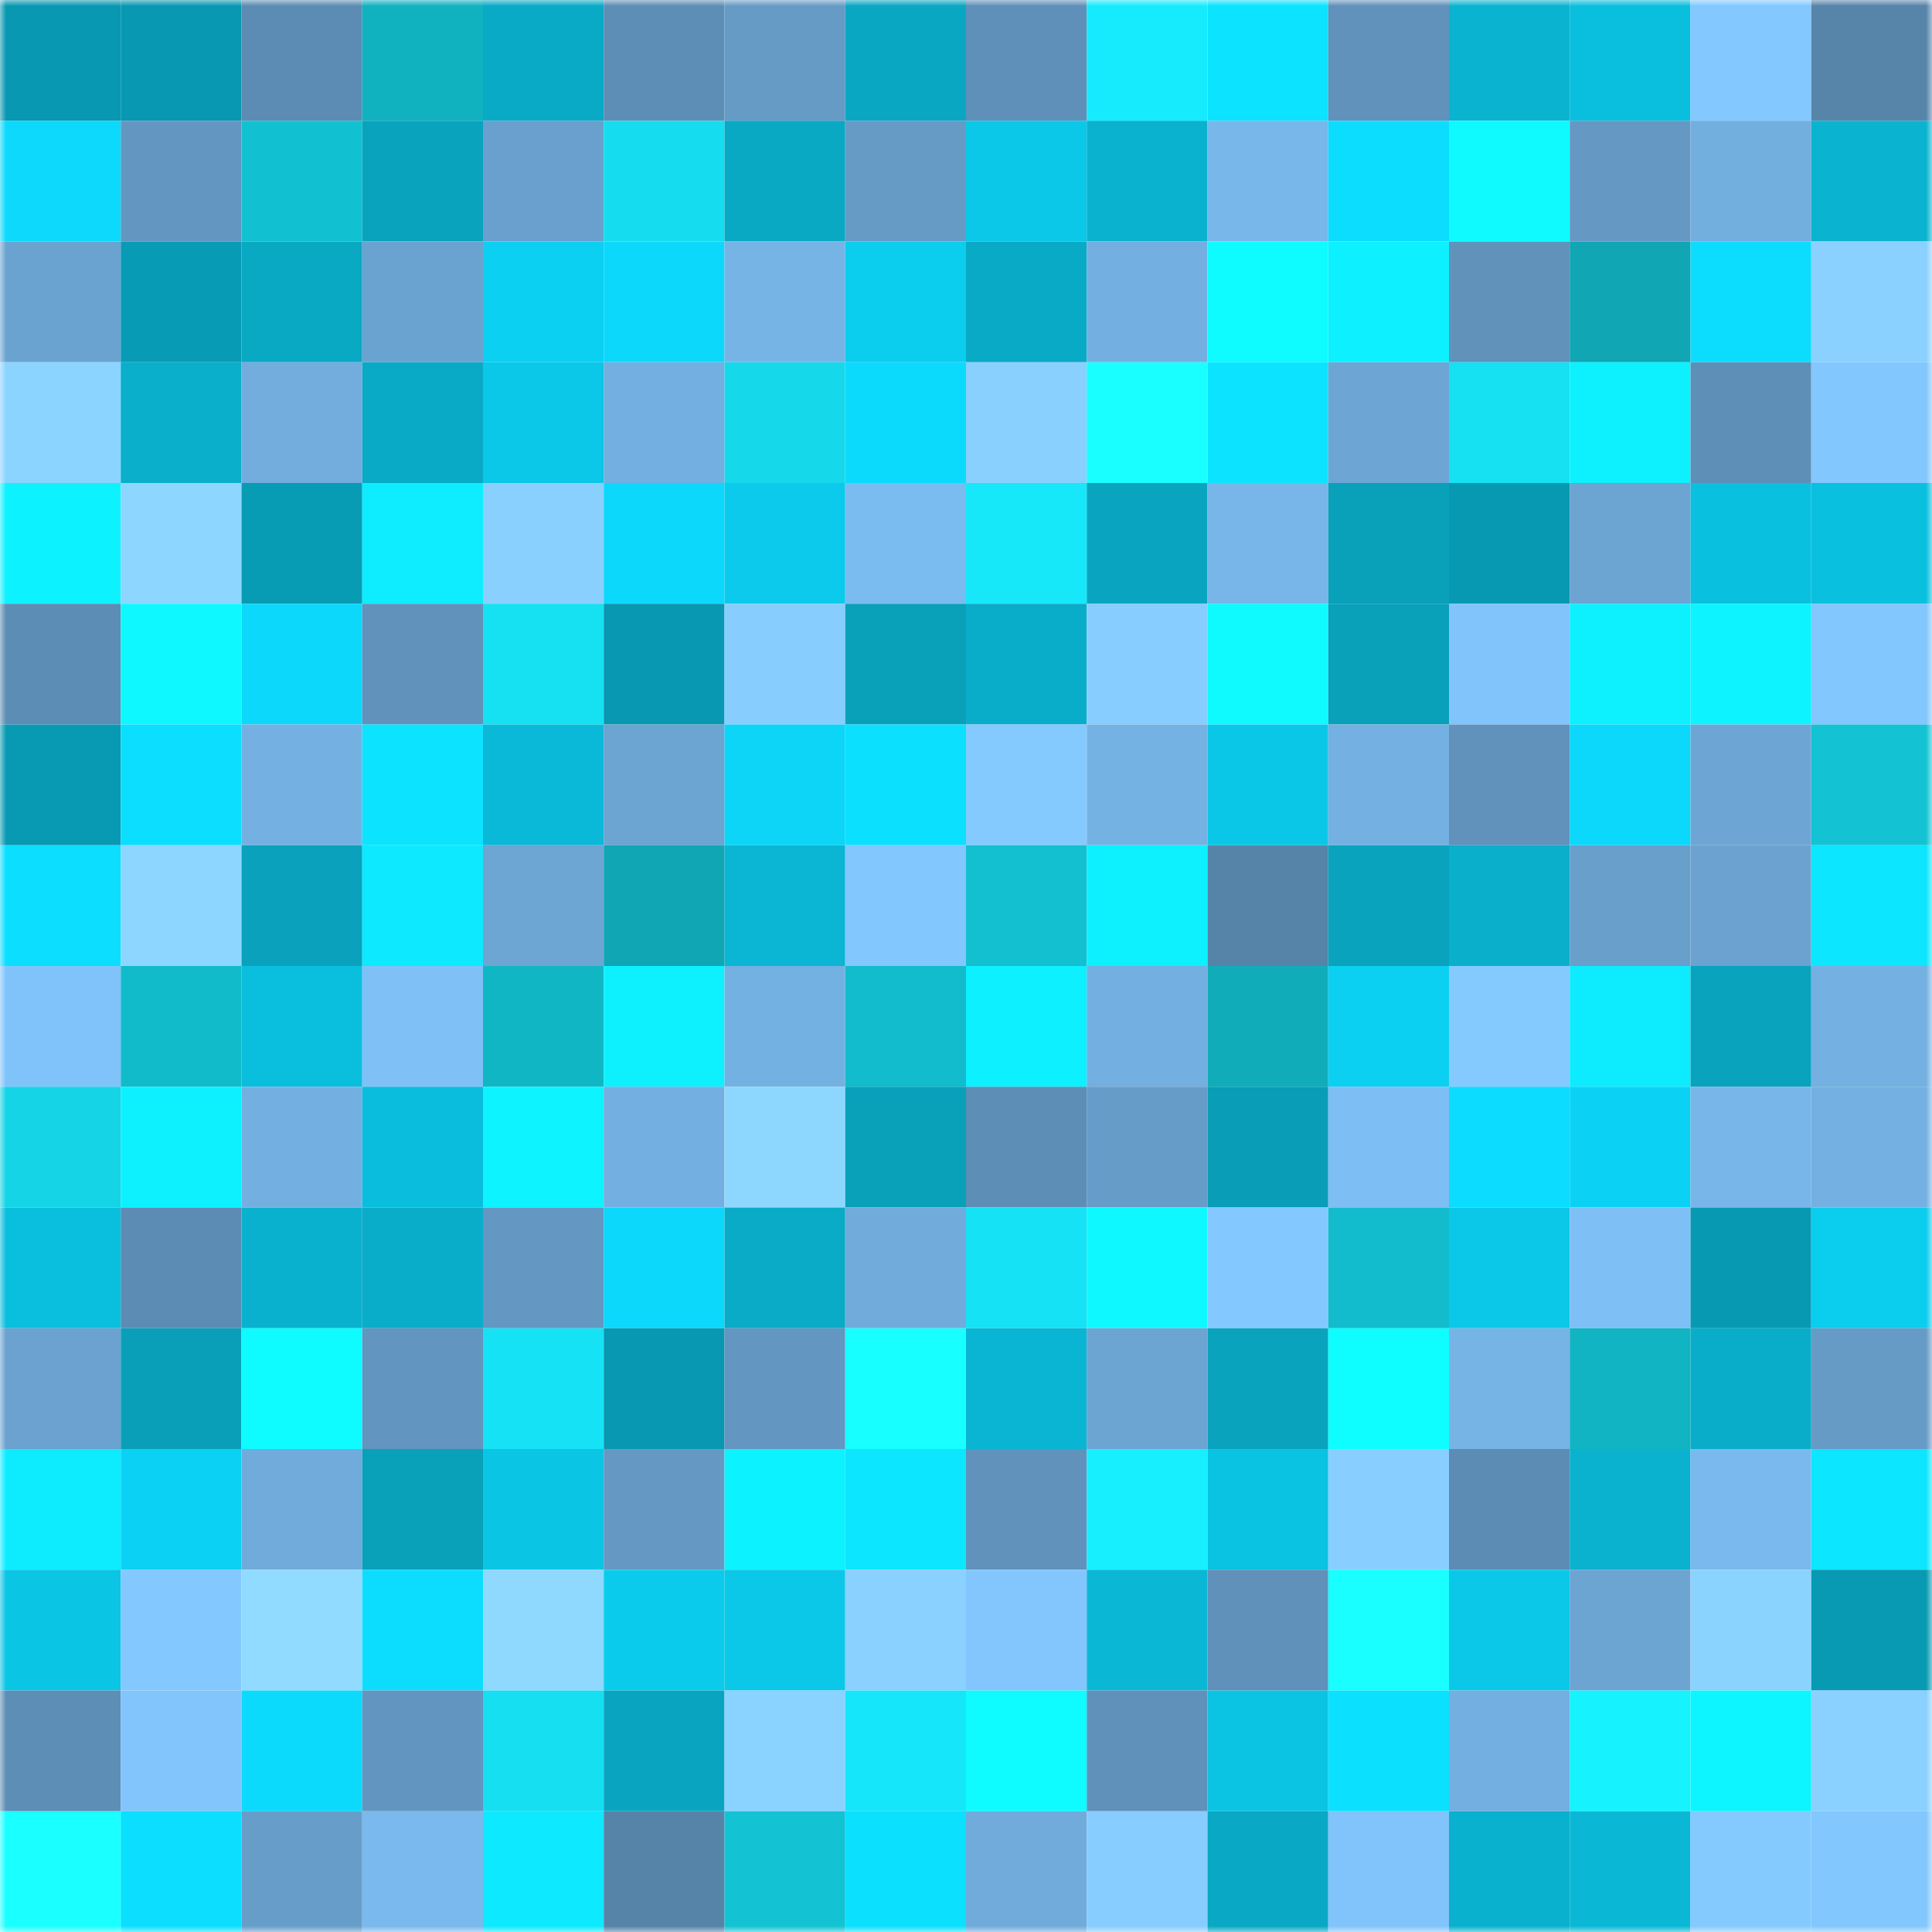 <svg viewBox="0 0 160 160" fill="none" role="img" xmlns="http://www.w3.org/2000/svg" width="240" height="240" name="ens%2Casgeir.eth"><mask id="147866618" mask-type="alpha" maskUnits="userSpaceOnUse" x="0" y="0" width="160" height="160"><rect width="160" height="160" fill="#FFFFFF"></rect></mask><g mask="url(#147866618)"><rect x="0" y="0" width="10" height="10" fill="#0898b1"></rect><rect x="10" y="0" width="10" height="10" fill="#0898b1"></rect><rect x="20" y="0" width="10" height="10" fill="#5c8cb3"></rect><rect x="30" y="0" width="10" height="10" fill="#11b2c0"></rect><rect x="40" y="0" width="10" height="10" fill="#09aac6"></rect><rect x="50" y="0" width="10" height="10" fill="#5d8eb6"></rect><rect x="60" y="0" width="10" height="10" fill="#669bc6"></rect><rect x="70" y="0" width="10" height="10" fill="#09a7c2"></rect><rect x="80" y="0" width="10" height="10" fill="#5f90b9"></rect><rect x="90" y="0" width="10" height="10" fill="#16ebfe"></rect><rect x="100" y="0" width="10" height="10" fill="#0ce3ff"></rect><rect x="110" y="0" width="10" height="10" fill="#6092bb"></rect><rect x="120" y="0" width="10" height="10" fill="#0ab4d1"></rect><rect x="130" y="0" width="10" height="10" fill="#0abedd"></rect><rect x="140" y="0" width="10" height="10" fill="#83c8ff"></rect><rect x="150" y="0" width="10" height="10" fill="#5785aa"></rect><rect x="0" y="10" width="10" height="10" fill="#0cd9fc"></rect><rect x="10" y="10" width="10" height="10" fill="#6396c1"></rect><rect x="20" y="10" width="10" height="10" fill="#12c1d1"></rect><rect x="30" y="10" width="10" height="10" fill="#09a3be"></rect><rect x="40" y="10" width="10" height="10" fill="#69a0cd"></rect><rect x="50" y="10" width="10" height="10" fill="#15ddef"></rect><rect x="60" y="10" width="10" height="10" fill="#09a9c4"></rect><rect x="70" y="10" width="10" height="10" fill="#669bc6"></rect><rect x="80" y="10" width="10" height="10" fill="#0bc7e8"></rect><rect x="90" y="10" width="10" height="10" fill="#0ab2cf"></rect><rect x="100" y="10" width="10" height="10" fill="#78b7ea"></rect><rect x="110" y="10" width="10" height="10" fill="#0cddff"></rect><rect x="120" y="10" width="10" height="10" fill="#0efaff"></rect><rect x="130" y="10" width="10" height="10" fill="#6599c4"></rect><rect x="140" y="10" width="10" height="10" fill="#72aede"></rect><rect x="150" y="10" width="10" height="10" fill="#0ab3d0"></rect><rect x="0" y="20" width="10" height="10" fill="#6ba3d0"></rect><rect x="10" y="20" width="10" height="10" fill="#089bb5"></rect><rect x="20" y="20" width="10" height="10" fill="#09a9c4"></rect><rect x="30" y="20" width="10" height="10" fill="#6ba3d0"></rect><rect x="40" y="20" width="10" height="10" fill="#0bd0f2"></rect><rect x="50" y="20" width="10" height="10" fill="#0cd8fb"></rect><rect x="60" y="20" width="10" height="10" fill="#76b4e6"></rect><rect x="70" y="20" width="10" height="10" fill="#0bcdee"></rect><rect x="80" y="20" width="10" height="10" fill="#09aac5"></rect><rect x="90" y="20" width="10" height="10" fill="#73afe0"></rect><rect x="100" y="20" width="10" height="10" fill="#0efbff"></rect><rect x="110" y="20" width="10" height="10" fill="#0df0ff"></rect><rect x="120" y="20" width="10" height="10" fill="#6092ba"></rect><rect x="130" y="20" width="10" height="10" fill="#10a6b3"></rect><rect x="140" y="20" width="10" height="10" fill="#0cddff"></rect><rect x="150" y="20" width="10" height="10" fill="#8ad1ff"></rect><rect x="0" y="30" width="10" height="10" fill="#8bd4ff"></rect><rect x="10" y="30" width="10" height="10" fill="#09afcb"></rect><rect x="20" y="30" width="10" height="10" fill="#72adde"></rect><rect x="30" y="30" width="10" height="10" fill="#09aac5"></rect><rect x="40" y="30" width="10" height="10" fill="#0bc7e8"></rect><rect x="50" y="30" width="10" height="10" fill="#73afe0"></rect><rect x="60" y="30" width="10" height="10" fill="#15d8ea"></rect><rect x="70" y="30" width="10" height="10" fill="#0cdafd"></rect><rect x="80" y="30" width="10" height="10" fill="#89d0ff"></rect><rect x="90" y="30" width="10" height="10" fill="#19ffff"></rect><rect x="100" y="30" width="10" height="10" fill="#0ce4ff"></rect><rect x="110" y="30" width="10" height="10" fill="#6da6d4"></rect><rect x="120" y="30" width="10" height="10" fill="#15e1f3"></rect><rect x="130" y="30" width="10" height="10" fill="#0df1ff"></rect><rect x="140" y="30" width="10" height="10" fill="#5e8fb7"></rect><rect x="150" y="30" width="10" height="10" fill="#82c7fe"></rect><rect x="0" y="40" width="10" height="10" fill="#0df2ff"></rect><rect x="10" y="40" width="10" height="10" fill="#8cd6ff"></rect><rect x="20" y="40" width="10" height="10" fill="#089bb4"></rect><rect x="30" y="40" width="10" height="10" fill="#0dedff"></rect><rect x="40" y="40" width="10" height="10" fill="#89d0ff"></rect><rect x="50" y="40" width="10" height="10" fill="#0cd8fb"></rect><rect x="60" y="40" width="10" height="10" fill="#0bcaeb"></rect><rect x="70" y="40" width="10" height="10" fill="#7bbcf0"></rect><rect x="80" y="40" width="10" height="10" fill="#16e8fa"></rect><rect x="90" y="40" width="10" height="10" fill="#09a5c0"></rect><rect x="100" y="40" width="10" height="10" fill="#78b6e9"></rect><rect x="110" y="40" width="10" height="10" fill="#09a0ba"></rect><rect x="120" y="40" width="10" height="10" fill="#0899b2"></rect><rect x="130" y="40" width="10" height="10" fill="#6ca4d2"></rect><rect x="140" y="40" width="10" height="10" fill="#0ac0df"></rect><rect x="150" y="40" width="10" height="10" fill="#0ac0df"></rect><rect x="0" y="50" width="10" height="10" fill="#5c8db4"></rect><rect x="10" y="50" width="10" height="10" fill="#0df8ff"></rect><rect x="20" y="50" width="10" height="10" fill="#0cd8fb"></rect><rect x="30" y="50" width="10" height="10" fill="#6092bb"></rect><rect x="40" y="50" width="10" height="10" fill="#15e1f3"></rect><rect x="50" y="50" width="10" height="10" fill="#0898b1"></rect><rect x="60" y="50" width="10" height="10" fill="#87ceff"></rect><rect x="70" y="50" width="10" height="10" fill="#09a0ba"></rect><rect x="80" y="50" width="10" height="10" fill="#09adc9"></rect><rect x="90" y="50" width="10" height="10" fill="#87cdff"></rect><rect x="100" y="50" width="10" height="10" fill="#0efaff"></rect><rect x="110" y="50" width="10" height="10" fill="#09a0ba"></rect><rect x="120" y="50" width="10" height="10" fill="#81c4fb"></rect><rect x="130" y="50" width="10" height="10" fill="#0df1ff"></rect><rect x="140" y="50" width="10" height="10" fill="#0df3ff"></rect><rect x="150" y="50" width="10" height="10" fill="#82c7fe"></rect><rect x="0" y="60" width="10" height="10" fill="#089ab3"></rect><rect x="10" y="60" width="10" height="10" fill="#0cdeff"></rect><rect x="20" y="60" width="10" height="10" fill="#74b1e2"></rect><rect x="30" y="60" width="10" height="10" fill="#0ce3ff"></rect><rect x="40" y="60" width="10" height="10" fill="#0ab9d7"></rect><rect x="50" y="60" width="10" height="10" fill="#6ca4d2"></rect><rect x="60" y="60" width="10" height="10" fill="#0cd5f7"></rect><rect x="70" y="60" width="10" height="10" fill="#0ce0ff"></rect><rect x="80" y="60" width="10" height="10" fill="#85caff"></rect><rect x="90" y="60" width="10" height="10" fill="#75b2e4"></rect><rect x="100" y="60" width="10" height="10" fill="#0bc7e7"></rect><rect x="110" y="60" width="10" height="10" fill="#74b1e2"></rect><rect x="120" y="60" width="10" height="10" fill="#6092bb"></rect><rect x="130" y="60" width="10" height="10" fill="#0cd8fb"></rect><rect x="140" y="60" width="10" height="10" fill="#6da6d4"></rect><rect x="150" y="60" width="10" height="10" fill="#13c3d3"></rect><rect x="0" y="70" width="10" height="10" fill="#0cdeff"></rect><rect x="10" y="70" width="10" height="10" fill="#8cd6ff"></rect><rect x="20" y="70" width="10" height="10" fill="#09a1bb"></rect><rect x="30" y="70" width="10" height="10" fill="#0de9ff"></rect><rect x="40" y="70" width="10" height="10" fill="#6da5d3"></rect><rect x="50" y="70" width="10" height="10" fill="#10a6b3"></rect><rect x="60" y="70" width="10" height="10" fill="#0ab6d3"></rect><rect x="70" y="70" width="10" height="10" fill="#82c7fe"></rect><rect x="80" y="70" width="10" height="10" fill="#12c0cf"></rect><rect x="90" y="70" width="10" height="10" fill="#0df1ff"></rect><rect x="100" y="70" width="10" height="10" fill="#5684a8"></rect><rect x="110" y="70" width="10" height="10" fill="#09a3be"></rect><rect x="120" y="70" width="10" height="10" fill="#0aafcc"></rect><rect x="130" y="70" width="10" height="10" fill="#689fcb"></rect><rect x="140" y="70" width="10" height="10" fill="#6ba2d0"></rect><rect x="150" y="70" width="10" height="10" fill="#0ce6ff"></rect><rect x="0" y="80" width="10" height="10" fill="#80c3fa"></rect><rect x="10" y="80" width="10" height="10" fill="#12bbca"></rect><rect x="20" y="80" width="10" height="10" fill="#0abfde"></rect><rect x="30" y="80" width="10" height="10" fill="#7fc1f7"></rect><rect x="40" y="80" width="10" height="10" fill="#11b6c5"></rect><rect x="50" y="80" width="10" height="10" fill="#0df1ff"></rect><rect x="60" y="80" width="10" height="10" fill="#74b1e3"></rect><rect x="70" y="80" width="10" height="10" fill="#12bccc"></rect><rect x="80" y="80" width="10" height="10" fill="#0df0ff"></rect><rect x="90" y="80" width="10" height="10" fill="#73afe0"></rect><rect x="100" y="80" width="10" height="10" fill="#10acba"></rect><rect x="110" y="80" width="10" height="10" fill="#0bd0f2"></rect><rect x="120" y="80" width="10" height="10" fill="#84caff"></rect><rect x="130" y="80" width="10" height="10" fill="#0debff"></rect><rect x="140" y="80" width="10" height="10" fill="#09a3bd"></rect><rect x="150" y="80" width="10" height="10" fill="#74b1e2"></rect><rect x="0" y="90" width="10" height="10" fill="#14d4e5"></rect><rect x="10" y="90" width="10" height="10" fill="#0df1ff"></rect><rect x="20" y="90" width="10" height="10" fill="#73b0e1"></rect><rect x="30" y="90" width="10" height="10" fill="#0abddc"></rect><rect x="40" y="90" width="10" height="10" fill="#0df3ff"></rect><rect x="50" y="90" width="10" height="10" fill="#73afe0"></rect><rect x="60" y="90" width="10" height="10" fill="#8dd7ff"></rect><rect x="70" y="90" width="10" height="10" fill="#09a0ba"></rect><rect x="80" y="90" width="10" height="10" fill="#5d8eb5"></rect><rect x="90" y="90" width="10" height="10" fill="#669cc8"></rect><rect x="100" y="90" width="10" height="10" fill="#099db7"></rect><rect x="110" y="90" width="10" height="10" fill="#7dbef4"></rect><rect x="120" y="90" width="10" height="10" fill="#0cdcff"></rect><rect x="130" y="90" width="10" height="10" fill="#0bd2f4"></rect><rect x="140" y="90" width="10" height="10" fill="#78b6e9"></rect><rect x="150" y="90" width="10" height="10" fill="#74b1e2"></rect><rect x="0" y="100" width="10" height="10" fill="#0abedd"></rect><rect x="10" y="100" width="10" height="10" fill="#5c8bb3"></rect><rect x="20" y="100" width="10" height="10" fill="#0ab1ce"></rect><rect x="30" y="100" width="10" height="10" fill="#09adc9"></rect><rect x="40" y="100" width="10" height="10" fill="#6497c2"></rect><rect x="50" y="100" width="10" height="10" fill="#0cd8fb"></rect><rect x="60" y="100" width="10" height="10" fill="#09abc6"></rect><rect x="70" y="100" width="10" height="10" fill="#70abdb"></rect><rect x="80" y="100" width="10" height="10" fill="#16e2f5"></rect><rect x="90" y="100" width="10" height="10" fill="#0df8ff"></rect><rect x="100" y="100" width="10" height="10" fill="#83c8ff"></rect><rect x="110" y="100" width="10" height="10" fill="#12bccc"></rect><rect x="120" y="100" width="10" height="10" fill="#0bc7e8"></rect><rect x="130" y="100" width="10" height="10" fill="#7ec0f5"></rect><rect x="140" y="100" width="10" height="10" fill="#0899b2"></rect><rect x="150" y="100" width="10" height="10" fill="#0bcdee"></rect><rect x="0" y="110" width="10" height="10" fill="#6ba2d0"></rect><rect x="10" y="110" width="10" height="10" fill="#099fb8"></rect><rect x="20" y="110" width="10" height="10" fill="#0efbff"></rect><rect x="30" y="110" width="10" height="10" fill="#6295bf"></rect><rect x="40" y="110" width="10" height="10" fill="#16e2f5"></rect><rect x="50" y="110" width="10" height="10" fill="#0898b1"></rect><rect x="60" y="110" width="10" height="10" fill="#6396c1"></rect><rect x="70" y="110" width="10" height="10" fill="#18ffff"></rect><rect x="80" y="110" width="10" height="10" fill="#0ab5d3"></rect><rect x="90" y="110" width="10" height="10" fill="#6ca4d2"></rect><rect x="100" y="110" width="10" height="10" fill="#09a3be"></rect><rect x="110" y="110" width="10" height="10" fill="#0efdff"></rect><rect x="120" y="110" width="10" height="10" fill="#76b4e6"></rect><rect x="130" y="110" width="10" height="10" fill="#11b4c2"></rect><rect x="140" y="110" width="10" height="10" fill="#09adc9"></rect><rect x="150" y="110" width="10" height="10" fill="#669bc6"></rect><rect x="0" y="120" width="10" height="10" fill="#0decff"></rect><rect x="10" y="120" width="10" height="10" fill="#0bd2f4"></rect><rect x="20" y="120" width="10" height="10" fill="#70abdb"></rect><rect x="30" y="120" width="10" height="10" fill="#09a0ba"></rect><rect x="40" y="120" width="10" height="10" fill="#0bc5e5"></rect><rect x="50" y="120" width="10" height="10" fill="#6599c4"></rect><rect x="60" y="120" width="10" height="10" fill="#0df2ff"></rect><rect x="70" y="120" width="10" height="10" fill="#0ce6ff"></rect><rect x="80" y="120" width="10" height="10" fill="#6092bb"></rect><rect x="90" y="120" width="10" height="10" fill="#17efff"></rect><rect x="100" y="120" width="10" height="10" fill="#0ac2e1"></rect><rect x="110" y="120" width="10" height="10" fill="#88cfff"></rect><rect x="120" y="120" width="10" height="10" fill="#5c8cb3"></rect><rect x="130" y="120" width="10" height="10" fill="#0ab2cf"></rect><rect x="140" y="120" width="10" height="10" fill="#7ab9ed"></rect><rect x="150" y="120" width="10" height="10" fill="#0ce6ff"></rect><rect x="0" y="130" width="10" height="10" fill="#0bc5e5"></rect><rect x="10" y="130" width="10" height="10" fill="#83c8ff"></rect><rect x="20" y="130" width="10" height="10" fill="#90dbff"></rect><rect x="30" y="130" width="10" height="10" fill="#0cddff"></rect><rect x="40" y="130" width="10" height="10" fill="#8fd9ff"></rect><rect x="50" y="130" width="10" height="10" fill="#0bcbec"></rect><rect x="60" y="130" width="10" height="10" fill="#0bc8e9"></rect><rect x="70" y="130" width="10" height="10" fill="#8ad1ff"></rect><rect x="80" y="130" width="10" height="10" fill="#82c6fd"></rect><rect x="90" y="130" width="10" height="10" fill="#0ab8d6"></rect><rect x="100" y="130" width="10" height="10" fill="#5f91ba"></rect><rect x="110" y="130" width="10" height="10" fill="#19ffff"></rect><rect x="120" y="130" width="10" height="10" fill="#0bc8e9"></rect><rect x="130" y="130" width="10" height="10" fill="#6ca4d2"></rect><rect x="140" y="130" width="10" height="10" fill="#8bd3ff"></rect><rect x="150" y="130" width="10" height="10" fill="#089ab3"></rect><rect x="0" y="140" width="10" height="10" fill="#5d8eb5"></rect><rect x="10" y="140" width="10" height="10" fill="#82c5fc"></rect><rect x="20" y="140" width="10" height="10" fill="#0cdafd"></rect><rect x="30" y="140" width="10" height="10" fill="#6295bf"></rect><rect x="40" y="140" width="10" height="10" fill="#15dff1"></rect><rect x="50" y="140" width="10" height="10" fill="#09a5c0"></rect><rect x="60" y="140" width="10" height="10" fill="#8ad2ff"></rect><rect x="70" y="140" width="10" height="10" fill="#16e6f9"></rect><rect x="80" y="140" width="10" height="10" fill="#0efcff"></rect><rect x="90" y="140" width="10" height="10" fill="#5f91ba"></rect><rect x="100" y="140" width="10" height="10" fill="#0bc4e3"></rect><rect x="110" y="140" width="10" height="10" fill="#0ce0ff"></rect><rect x="120" y="140" width="10" height="10" fill="#73afe0"></rect><rect x="130" y="140" width="10" height="10" fill="#17f2ff"></rect><rect x="140" y="140" width="10" height="10" fill="#0df5ff"></rect><rect x="150" y="140" width="10" height="10" fill="#8ad1ff"></rect><rect x="0" y="150" width="10" height="10" fill="#1affff"></rect><rect x="10" y="150" width="10" height="10" fill="#0cdeff"></rect><rect x="20" y="150" width="10" height="10" fill="#679dc9"></rect><rect x="30" y="150" width="10" height="10" fill="#79b9ed"></rect><rect x="40" y="150" width="10" height="10" fill="#0de9ff"></rect><rect x="50" y="150" width="10" height="10" fill="#5683a8"></rect><rect x="60" y="150" width="10" height="10" fill="#13c3d3"></rect><rect x="70" y="150" width="10" height="10" fill="#0ce0ff"></rect><rect x="80" y="150" width="10" height="10" fill="#70abdb"></rect><rect x="90" y="150" width="10" height="10" fill="#87cdff"></rect><rect x="100" y="150" width="10" height="10" fill="#09a8c4"></rect><rect x="110" y="150" width="10" height="10" fill="#81c4fb"></rect><rect x="120" y="150" width="10" height="10" fill="#0ab1ce"></rect><rect x="130" y="150" width="10" height="10" fill="#0ab8d6"></rect><rect x="140" y="150" width="10" height="10" fill="#85caff"></rect><rect x="150" y="150" width="10" height="10" fill="#82c7fe"></rect></g></svg>